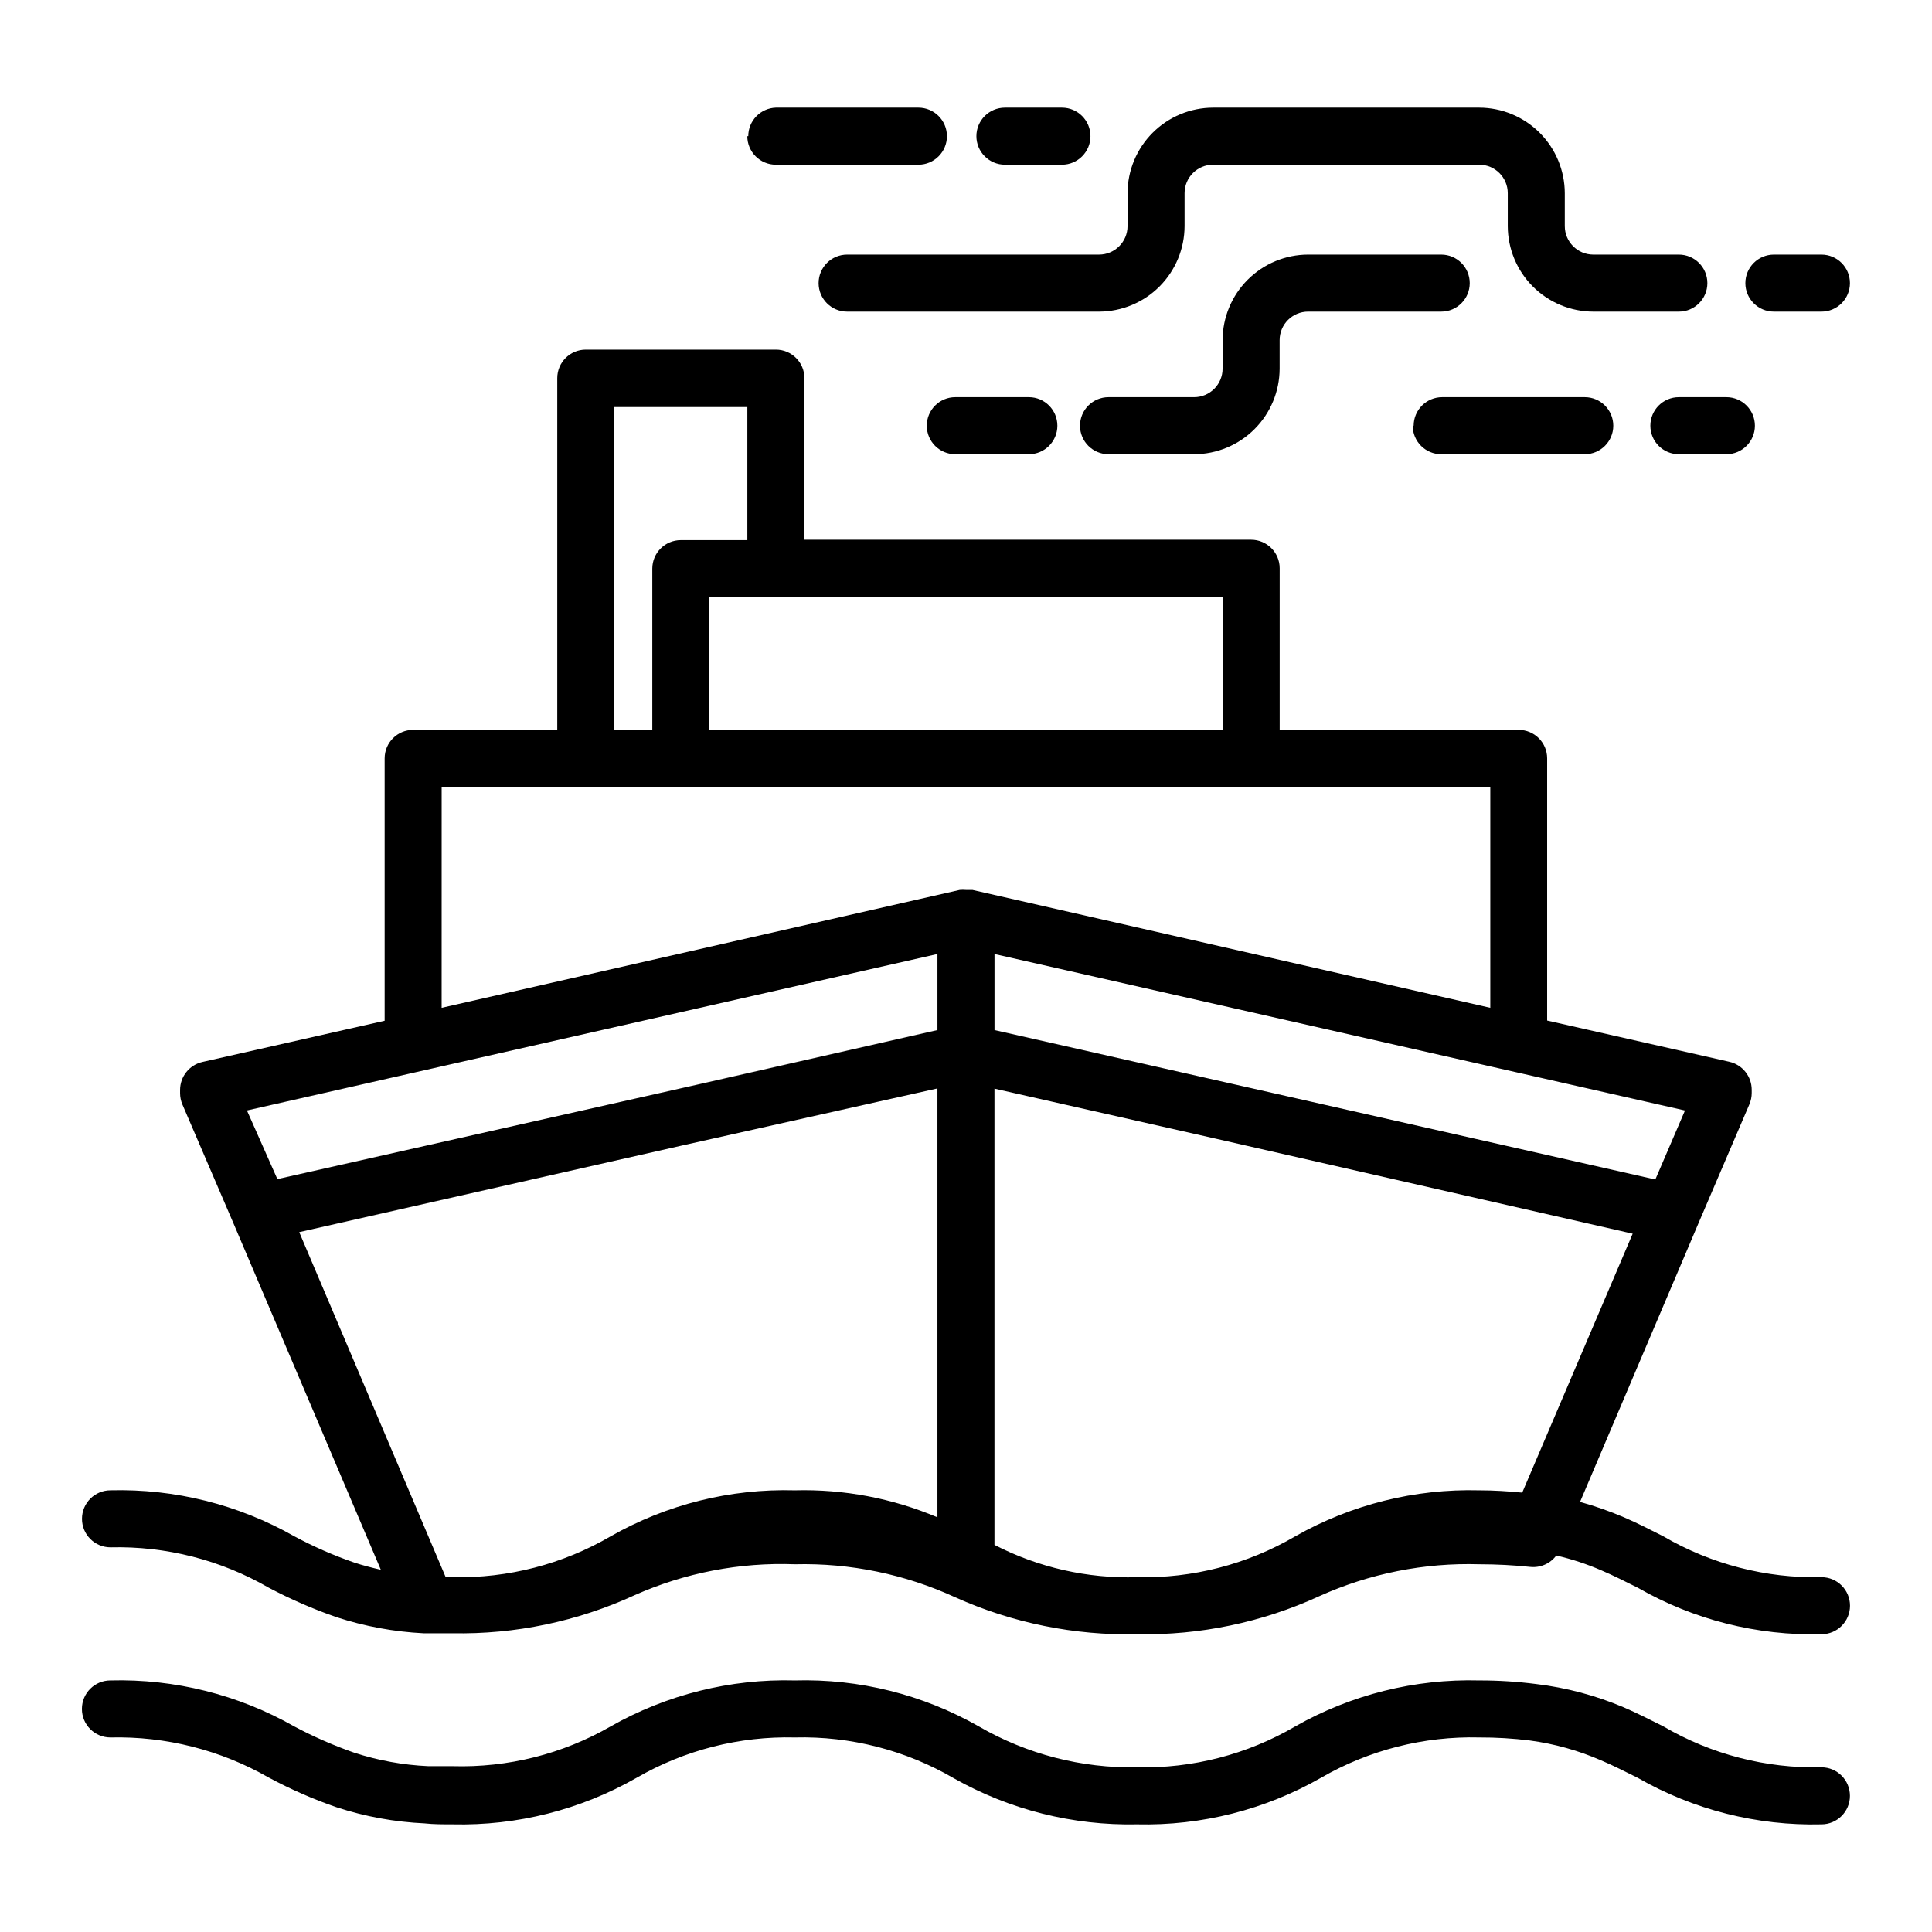 <?xml version="1.0" encoding="UTF-8"?>
<!-- Uploaded to: SVG Repo, www.svgrepo.com, Generator: SVG Repo Mixer Tools -->
<svg fill="#000000" width="800px" height="800px" version="1.1" viewBox="144 144 512 512" xmlns="http://www.w3.org/2000/svg">
 <path d="m626.71 561.97c-14.703 0.32-29.207-3.43-41.914-10.832-3.273-1.664-6.699-3.426-10.43-5.039-3.785-1.613-7.672-2.977-11.637-4.078l31.387-73.859 13.504-31.539h-0.004c0.398-0.941 0.605-1.949 0.605-2.973v-0.855c-0.004-3.539-2.445-6.609-5.894-7.406l-48.316-10.934v-69.473c0-4.176-3.383-7.559-7.555-7.559h-63.328v-42.824c0-4.172-3.387-7.559-7.559-7.559h-118.39v-42.824c0-4.172-3.383-7.555-7.559-7.555h-50.379c-4.176 0-7.559 3.383-7.559 7.555v93.203l-38.188 0.004c-4.176 0-7.559 3.383-7.559 7.559v69.527l-48.316 10.93c-3.449 0.797-5.891 3.867-5.894 7.406v0.855c0.004 1.02 0.207 2.031 0.605 2.973l13.551 31.539 39.047 91.793c-2.418-0.555-4.785-1.16-7.055-1.914-5.465-1.887-10.773-4.215-15.867-6.953-14.828-8.422-31.672-12.637-48.719-12.191-4.176 0-7.559 3.383-7.559 7.559 0 4.172 3.383 7.555 7.559 7.555 14.688-0.363 29.191 3.332 41.918 10.684 5.769 3.055 11.766 5.668 17.934 7.809 7.484 2.445 15.262 3.887 23.125 4.281h0.352 7.305c16.625 0.312 33.109-3.129 48.215-10.078 13.363-5.949 27.906-8.758 42.523-8.211 14.656-0.363 29.203 2.637 42.52 8.766 15.129 6.805 31.582 10.145 48.164 9.773 16.645 0.32 33.141-3.125 48.266-10.074 13.312-6.012 27.82-8.906 42.422-8.465 4.543 0 9.082 0.234 13.602 0.707 2.641 0.246 5.215-0.902 6.801-3.023 4.094 0.941 8.09 2.258 11.941 3.93 3.324 1.41 6.348 2.973 9.621 4.586h0.004c14.797 8.504 31.652 12.773 48.715 12.34 4.176 0 7.559-3.383 7.559-7.555 0-4.176-3.383-7.559-7.559-7.559zm-36.172-123.68-7.859 18.289-109.63-24.789-65.496-14.812v-20.152zm-122.53-136.03v35.266h-136.03v-35.266zm-161.22-50.383h35.266v35.266h-17.633c-4.172 0-7.555 3.383-7.555 7.559v42.824h-10.078zm-45.746 100.76h277.9v58.441l-137.24-31.234h-1.711c-0.555-0.051-1.109-0.051-1.664 0l-137.29 31.234zm131.39 44.184v20.152l-62.977 14.309-111.95 25.191-8.062-18.188zm-130.34 165.1-38.793-91.391 101.52-22.973 67.609-15.113v113.66c-11.938-5.059-24.824-7.496-37.785-7.152-17.082-0.484-33.973 3.731-48.82 12.191-12.691 7.394-27.18 11.141-41.867 10.832zm145.45-8.512v-120.91l58.594 13.25 110.54 25.191-29.27 68.617c-3.727-0.352-7.457-0.605-11.387-0.605-17.062-0.449-33.926 3.766-48.77 12.191-12.699 7.426-27.211 11.176-41.918 10.832-13.117 0.398-26.121-2.551-37.785-8.562zm226.71 66.504v-0.004c0 4.176-3.383 7.559-7.559 7.559-17.062 0.426-33.914-3.848-48.715-12.344-3.273-1.613-6.297-3.176-9.621-4.586h-0.004c-6.035-2.637-12.414-4.418-18.941-5.289-4.445-0.551-8.922-0.82-13.402-0.805-14.688-0.363-29.195 3.332-41.918 10.68-14.828 8.477-31.691 12.746-48.77 12.344-16.973 0.359-33.73-3.852-48.516-12.191-12.777-7.457-27.379-11.207-42.168-10.832-14.691-0.363-29.195 3.332-41.918 10.68-14.828 8.48-31.691 12.75-48.77 12.344-2.621 0-5.039 0-7.356-0.25v-0.004c-7.965-0.359-15.848-1.801-23.426-4.281-6.18-2.133-12.176-4.762-17.938-7.859-12.758-7.305-27.27-10.98-41.965-10.629-4.176 0-7.559-3.383-7.559-7.559 0-4.172 3.383-7.555 7.559-7.555 17.047-0.445 33.891 3.769 48.719 12.191 5.106 2.719 10.41 5.043 15.867 6.953 6.359 2.074 12.969 3.277 19.648 3.574h6.398c14.68 0.441 29.191-3.207 41.918-10.527 14.859-8.434 31.738-12.652 48.82-12.191 17.066-0.48 33.934 3.738 48.77 12.191 12.723 7.363 27.219 11.109 41.914 10.832 14.707 0.34 29.219-3.41 41.918-10.832 14.844-8.426 31.707-12.641 48.77-12.191 5.055-0.008 10.102 0.312 15.113 0.957 7.996 0.957 15.816 3.043 23.227 6.195 3.727 1.613 7.152 3.375 10.48 5.039 12.684 7.41 27.176 11.156 41.863 10.832 4.176 0 7.559 3.383 7.559 7.555zm-27.711-400.88c0-4.176 3.387-7.559 7.559-7.559h12.594c4.176 0 7.559 3.383 7.559 7.559 0 4.172-3.383 7.555-7.559 7.555h-12.594c-4.172 0-7.559-3.383-7.559-7.555zm-238.05-7.559h66.758c4.172 0 7.559-3.383 7.559-7.559v-8.715c0.012-6.008 2.402-11.766 6.652-16.016s10.008-6.641 16.016-6.656h70.535c6.008 0.016 11.766 2.406 16.016 6.656s6.641 10.008 6.656 16.016v8.715c0 4.176 3.383 7.559 7.555 7.559h22.672c4.176 0 7.559 3.383 7.559 7.559 0 4.172-3.383 7.555-7.559 7.555h-22.672c-6.008-0.012-11.766-2.406-16.016-6.652-4.246-4.25-6.641-10.008-6.652-16.02v-8.715c0-4.172-3.387-7.555-7.559-7.555h-70.535c-4.172 0-7.555 3.383-7.555 7.555v8.715c-0.016 6.012-2.406 11.77-6.656 16.02-4.25 4.246-10.008 6.641-16.016 6.652h-66.754c-4.176 0-7.559-3.383-7.559-7.555 0-4.176 3.383-7.559 7.559-7.559zm48.164 37.785h0.004c4.172 0 7.555 3.383 7.555 7.559 0 4.172-3.383 7.555-7.555 7.555h-19.5c-4.172 0-7.555-3.383-7.555-7.555 0-4.176 3.383-7.559 7.555-7.559zm109.28-22.672h-35.266c-4.172 0-7.555 3.387-7.555 7.559v7.559c-0.016 6.008-2.406 11.766-6.656 16.016s-10.008 6.641-16.016 6.652h-22.672c-4.176 0-7.559-3.383-7.559-7.555 0-4.176 3.383-7.559 7.559-7.559h22.672c4.172 0 7.555-3.383 7.555-7.555v-7.559c0.016-6.008 2.406-11.77 6.656-16.016 4.25-4.25 10.008-6.644 16.016-6.656h35.266c4.176 0 7.559 3.383 7.559 7.559 0 4.172-3.383 7.555-7.559 7.555zm-123.18-46.5c0-4.176 3.383-7.559 7.559-7.559h15.113c4.172 0 7.555 3.383 7.555 7.559 0 4.172-3.383 7.559-7.555 7.559h-15.113c-4.176 0-7.559-3.387-7.559-7.559zm-60.457 0c-0.004-4.078 3.231-7.422 7.305-7.559h37.785c4.176 0 7.559 3.383 7.559 7.559 0 4.172-3.383 7.559-7.559 7.559h-37.785c-4.172 0-7.559-3.387-7.559-7.559zm246.87 69.172h12.344c4.172 0 7.555 3.383 7.555 7.559 0 4.172-3.383 7.555-7.555 7.555h-12.598c-4.172 0-7.555-3.383-7.555-7.555 0-4.176 3.383-7.559 7.555-7.559zm-70.535 7.559c0-4.176 3.383-7.559 7.559-7.559h37.785c4.176 0 7.559 3.383 7.559 7.559 0 4.172-3.383 7.555-7.559 7.555h-38.039c-4.172 0-7.555-3.383-7.555-7.555z"/>
</svg>